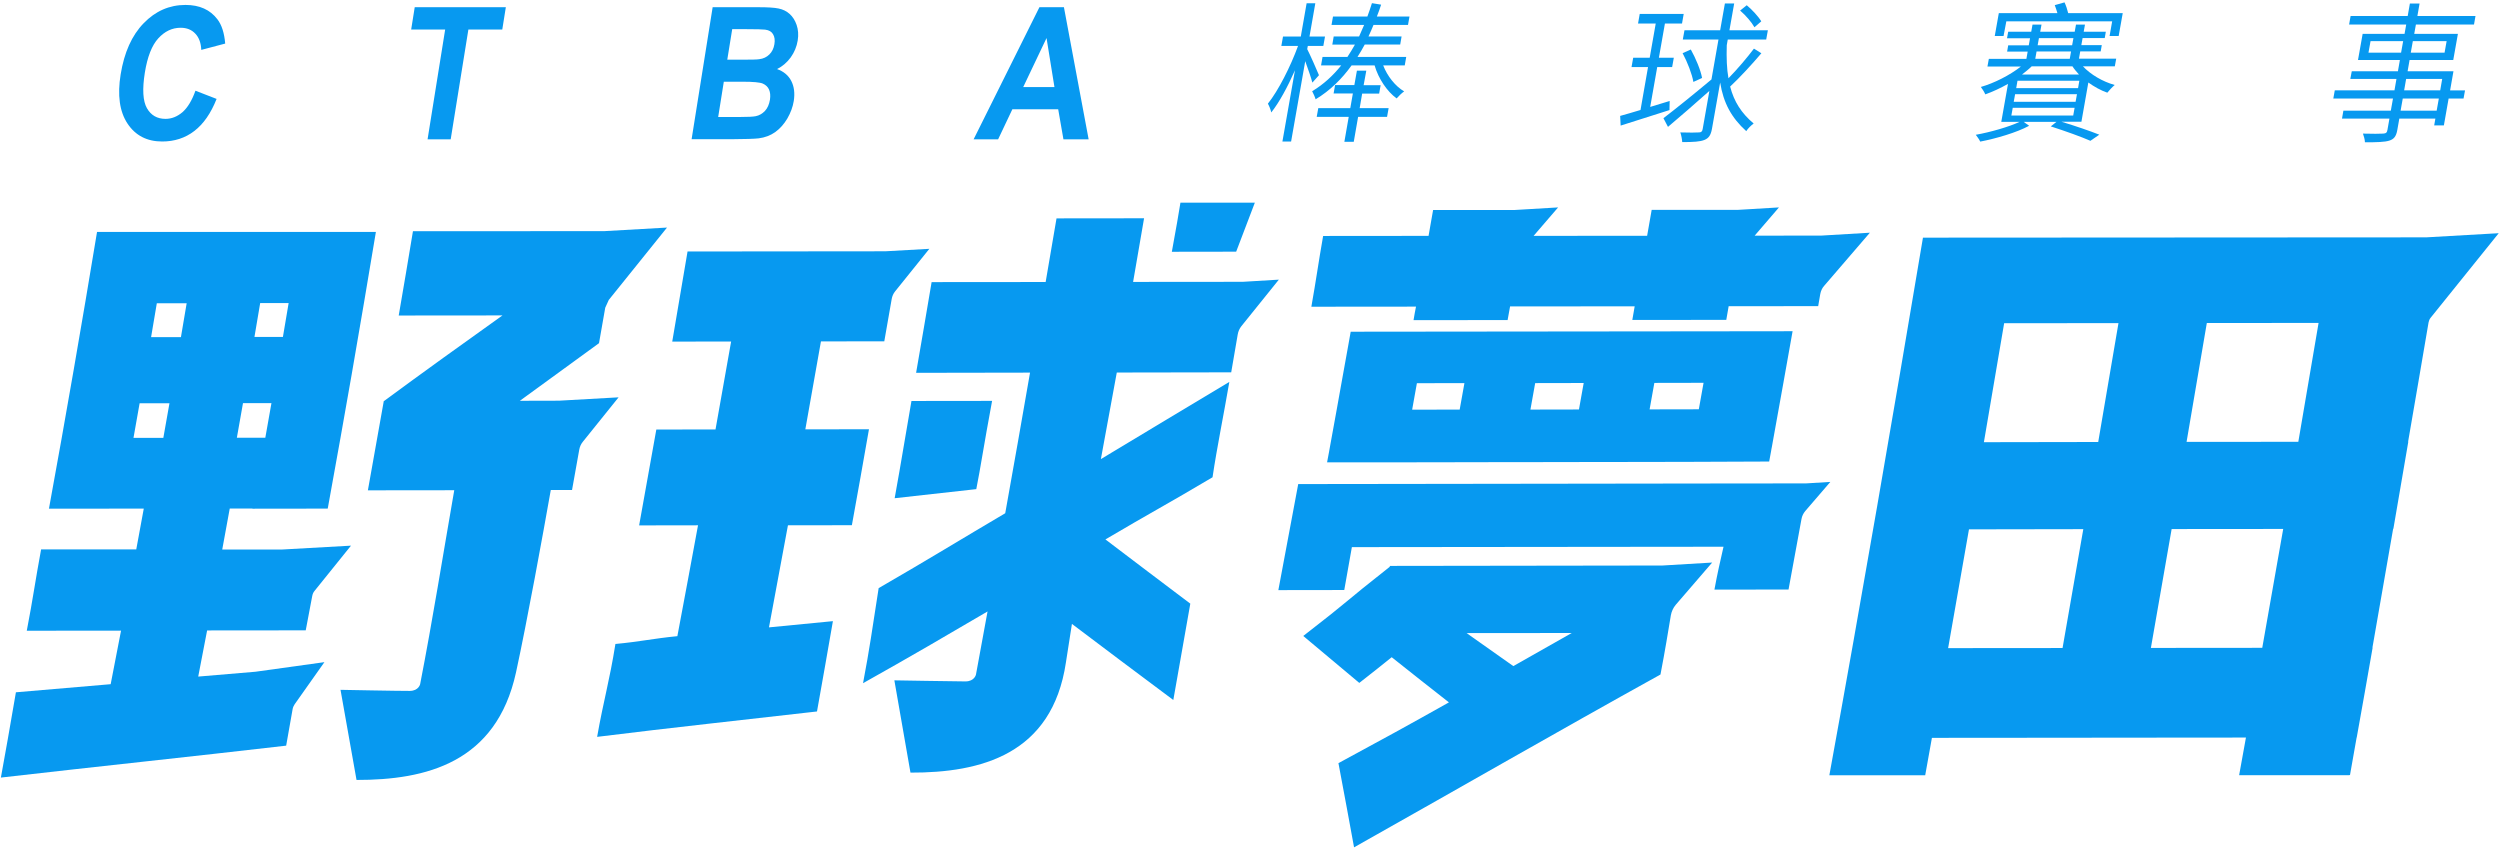 <?xml version="1.0" encoding="utf-8"?>
<!-- Generator: Adobe Illustrator 23.0.2, SVG Export Plug-In . SVG Version: 6.00 Build 0)  -->
<svg version="1.1" id="圖層_1" xmlns="http://www.w3.org/2000/svg" xmlns:xlink="http://www.w3.org/1999/xlink" x="0px" y="0px"
	 viewBox="0 0 253 86" style="enable-background:new 0 0 253 86;" xml:space="preserve">
<style type="text/css">
	.st0{fill:#0799F0;}
</style>
<g>
	<g>
		<path class="st0" d="M55.74,49.59c0.72,0,1.43,0,2.15,0c0.29-1.61,0.51-2.86,0.73-4.08c0.05-0.3,0.18-0.58,0.36-0.8l3.62-4.5
			l-6.04,0.34c-1.32,0-2.64,0-3.95,0.01c2.42-1.76,4.88-3.55,8.01-5.83c0.24-1.38,0.44-2.53,0.63-3.59
			c0.12-0.27,0.23-0.52,0.36-0.79l5.89-7.32l-6.34,0.36c-6.34,0-13.1,0.01-19.37,0.01c-0.56,3.39-0.85,5.1-1.44,8.53
			c3.4,0,6.95-0.01,10.5-0.01c-4.01,2.86-8.01,5.73-11.98,8.66c-0.01,0-0.02,0-0.03,0c-0.64,3.62-0.96,5.43-1.61,9.04
			c2.93,0,5.84-0.01,8.74-0.01c-1.14,6.55-2.18,13.09-3.45,19.62c0,0-0.14,0.68-1.05,0.69s-7.01-0.11-7.01-0.11s1.08,6.05,1.62,9.12
			c7.03,0.01,14.14-1.73,16.14-10.88C53.36,62.8,54.97,53.95,55.74,49.59z"/>
		<path class="st0" d="M72.41,43.46c-1.87,0-3.83,0-5.99,0.01c-0.69,3.89-1.04,5.83-1.74,9.7c2.15,0,4.1-0.01,5.96-0.01
			c-0.69,3.73-1.38,7.47-2.09,11.22c-2.45,0.24-3.8,0.56-6.27,0.79c-0.6,3.77-1.2,5.7-1.85,9.4c7.64-0.95,14.87-1.72,22.25-2.57
			c0.62-3.51,1-5.58,1.61-9.14c-2.17,0.21-4.32,0.42-6.47,0.63c0.65-3.46,1.28-6.9,1.92-10.33c2.02,0,4.13,0,6.47-0.01
			c0.7-3.87,1.05-5.82,1.73-9.71c-2.33,0-4.43,0.01-6.44,0.01c0.53-2.96,1.06-5.92,1.58-8.9c2.13,0,4.26-0.01,6.41-0.01
			c0.29-1.71,0.52-3.01,0.75-4.28c0.05-0.29,0.17-0.56,0.35-0.78l3.46-4.3l-4.46,0.25c-6.69,0.01-13.31,0.01-20.01,0.02
			c-0.61,3.63-0.92,5.46-1.55,9.12c2,0,3.98-0.01,5.96-0.01C73.47,37.53,72.94,40.5,72.41,43.46z"/>
		<path class="st0" d="M118.59,25.48c2.6,0,3.9,0,6.51-0.01c1-2.61,1.39-3.62,1.89-4.96c-2.47,0-5.07,0-7.53,0
			C119.24,21.86,119.07,22.86,118.59,25.48z"/>
		<path class="st0" d="M98.8,49.5c0.43-2.14,0.73-4.26,1.6-8.93c-3.4,0-4.76,0.01-8.16,0.01c-0.75,4.28-0.93,5.59-1.7,9.84
			C94.57,49.98,96.61,49.74,98.8,49.5z"/>
		<path class="st0" d="M178.24,46.71c0.27,0,0.53,0,0.8,0c0.07-0.37,0.13-0.71,0.19-1.03c0.01-0.08,0.03-0.16,0.04-0.24
			c0.01-0.07,0.02-0.14,0.04-0.2c0.41-2.29,0.69-3.85,1.17-6.5c0.37-2.09,0.56-3.14,0.93-5.22c-3.22,0-4.84,0.01-8.06,0.01
			c-12.22,0.01-24.44,0.03-36.66,0.04v0h0c-0.09,0.51-0.18,0.99-0.26,1.46c-0.22,1.24-0.4,2.22-0.68,3.77c0,0,0,0,0,0
			c-0.16,0.9-0.32,1.78-0.48,2.68c0,0,0,0,0,0c-0.29,1.58-0.47,2.57-0.7,3.85c-0.03,0.15-0.05,0.29-0.08,0.45
			c0,0.02-0.01,0.03-0.01,0.05c-0.06,0.31-0.12,0.63-0.18,0.96h0l0,0c0,0,0,0,0,0c0.25,0,0.49,0,0.72,0c1.17,0,2.35,0,3.52,0
			c0.04,0,0.07,0,0.11,0c0.2,0,0.4,0,0.6,0c0.1,0,0.21,0,0.31,0c0.23,0,0.45,0,0.68,0c0.25,0,0.51,0,0.78,0
			c1.92,0,3.83-0.01,5.75-0.01v0c2.05,0,3.37,0,4.99-0.01c0.24,0,0.49,0,0.73,0c0.45,0,0.91,0,1.44,0v0c1.64,0,3.27,0,4.91-0.01l0,0
			c2.86,0,4.3-0.01,7.16-0.01v0c1.66,0,3.32,0,4.98-0.01v0C173.92,46.72,175.52,46.72,178.24,46.71z M142.91,41.46
			c0.16-0.9,0.32-1.78,0.48-2.68c1.6,0,3.21,0,4.81-0.01c-0.16,0.9-0.32,1.77-0.48,2.68C146.12,41.46,144.51,41.46,142.91,41.46z
			 M154.88,41.45c0.16-0.9,0.32-1.77,0.48-2.68c1.64,0,3.27,0,4.91-0.01c-0.16,0.9-0.32,1.77-0.48,2.68
			C158.15,41.44,156.52,41.44,154.88,41.45z M166.94,41.43c0.16-0.9,0.32-1.77,0.48-2.68c1.66,0,3.32,0,4.98-0.01
			c-0.18,1.02-0.34,1.88-0.48,2.68C170.26,41.43,168.6,41.43,166.94,41.43z"/>
		<path class="st0" d="M245.53,24.02c-16.98,0.01-33.95,0.02-50.93,0.03c0,0.01,0,0.01,0,0.02c-3.05,18.16-6.17,36.29-9.47,54.39
			c3.59,0,6.11,0,9.7,0c0.23-1.26,0.45-2.52,0.68-3.79c3.86,0,7.73,0,11.59-0.01c0,0,0,0,0,0c3.58,0,5.37,0,8.95-0.01l0,0
			c3.75,0,7.5,0,11.24-0.01c-0.23,1.27-0.45,2.54-0.69,3.81c3.59,0,7.58,0,11.17,0c0-0.01,0-0.01,0-0.02c0.02,0,0.03,0,0.05,0
			c0.23-1.26,0.45-2.53,0.67-3.79c0,0,0.01,0,0.01,0c0.65-3.61,0.97-5.44,1.61-9.1c-0.01,0-0.01,0-0.02,0
			c0.7-3.98,1.39-7.96,2.08-11.94c0.01-0.03,0.01-0.06,0.02-0.09c0.01,0,0.01,0,0.02,0c0.61-3.52,0.91-5.29,1.51-8.81
			c-0.01,0-0.01,0-0.02,0c0.69-4.02,1.39-8.04,2.07-12.07c0.03-0.17,0.1-0.33,0.2-0.46l6.9-8.57L245.53,24.02L245.53,24.02z
			 M214.39,32.7c-0.68,4.01-1.36,8.02-2.05,12.03c-3.86,0.01-7.71,0.01-11.57,0.02c0.69-4.01,1.37-8.02,2.05-12.04
			C206.68,32.71,210.53,32.71,214.39,32.7z M197.15,65.59c0.71-4.01,1.41-8.01,2.11-12.02c3.86-0.01,7.71-0.01,11.57-0.02
			c-0.69,4.01-1.39,8.02-2.1,12.03C204.86,65.58,201.01,65.58,197.15,65.59z M228.94,65.56c-3.76,0-7.51,0.01-11.27,0.01
			c0.7-4.01,1.4-8.02,2.1-12.03c3.76-0.01,7.53-0.01,11.29-0.01C230.36,57.53,229.65,61.54,228.94,65.56z M221.28,44.72
			c0.69-4.01,1.37-8.02,2.05-12.03c3.77,0,7.54-0.01,11.31-0.01c-0.68,4.01-1.36,8.02-2.05,12.03
			C228.81,44.71,225.05,44.72,221.28,44.72z"/>
		<path class="st0" d="M20.06,68.47c0.33-1.68,0.62-3.21,0.9-4.67c3.33,0,6.67-0.01,9.98-0.01c0.26-1.37,0.47-2.45,0.66-3.49
			c0.04-0.19,0.11-0.36,0.23-0.5l3.69-4.58l-6.96,0.39c-2.01,0-4.04,0-6.07,0c0.24-1.29,0.49-2.66,0.76-4.15c0.77,0,1.53,0,2.3,0
			c0,0.01,0,0.02,0,0.02c3.04,0,4.57-0.01,7.61-0.01c0-0.01,0-0.02,0-0.02c0,0,0.01,0,0.01,0c0.52-2.86,0.78-4.29,1.29-7.16
			c0,0,0,0,0,0c0.78-4.34,1.42-8.04,2.37-13.62c0.49-2.89,0.73-4.33,1.21-7.2c-3.05,0-4.57,0-7.61,0c-1.6,0-3.2,0-4.79,0
			c-0.42,0-0.82,0-1.21,0c-0.08,0-0.15,0-0.23,0c-0.4,0-0.8,0-1.21,0c-0.23,0-0.45,0-0.68,0c-0.66,0-1.37,0-2.19,0v0
			c-1.01,0-2.01,0-3.02,0v0c-1.62,0-2.8,0-4.02,0c-0.02,0-0.04,0-0.06,0c-0.95,0-1.94,0-3.2,0C8.28,32.8,6.67,42.1,4.97,51.39
			c-0.01,0.03-0.01,0.06-0.02,0.09c3.2,0,6.4-0.01,9.6-0.01c-0.27,1.48-0.52,2.84-0.76,4.13c-3.23,0-6.45-0.01-9.63,0
			c-0.61,3.29-0.82,4.97-1.45,8.23c3.17,0,6.35-0.01,9.54-0.01c-0.32,1.68-0.66,3.45-1.05,5.42c-3.01,0.26-6.11,0.52-9.59,0.82
			c-0.64,3.73-1.04,6.01-1.52,8.63c10.28-1.18,18.59-2.04,28.87-3.23c0.25-1.45,0.46-2.57,0.65-3.68c0.03-0.19,0.11-0.36,0.21-0.51
			l3.01-4.26l-6.98,0.97C23.83,68.15,21.91,68.32,20.06,68.47z M23.97,44.3c0.21-1.17,0.42-2.34,0.62-3.5c0.96,0,1.92,0,2.88,0
			c-0.2,1.15-0.41,2.31-0.62,3.5C25.89,44.29,24.93,44.3,23.97,44.3z M16.53,44.31c-1.01,0-2.01,0-3.02,0
			c0.21-1.17,0.42-2.34,0.62-3.5c1.01,0,2.01,0,3.02,0C16.94,41.97,16.73,43.14,16.53,44.31z M28.63,34.1c-0.96,0-1.92,0-2.88,0
			c0.2-1.14,0.39-2.29,0.58-3.43c0.96,0,1.92,0,2.88,0C29.01,31.9,28.82,33.03,28.63,34.1z M18.89,30.69
			c-0.19,1.14-0.39,2.29-0.58,3.43c-1.01,0-2.01,0-3.02,0c0.2-1.14,0.39-2.29,0.58-3.43C16.88,30.69,17.89,30.69,18.89,30.69z"/>
		<path class="st0" d="M125.76,28.52c-3.77,0-7.44,0.01-11.09,0.01c0.38-2.16,0.75-4.31,1.11-6.44c-3.54,0-5.31,0-8.86,0.01
			c-0.36,2.15-0.73,4.29-1.1,6.44c-3.79,0-7.61,0.01-11.54,0.01c-0.62,3.66-0.93,5.5-1.57,9.18c3.92-0.01,7.74-0.01,11.53-0.02
			c-0.82,4.74-1.66,9.49-2.51,14.23c-4.35,2.56-7.7,4.63-12.81,7.58c-0.68,4.35-0.9,6.04-1.58,9.62c4.68-2.62,8.58-4.9,12.6-7.26
			c-0.39,2.13-0.77,4.25-1.17,6.38c0,0-0.14,0.7-1.07,0.7c-0.92,0-7.19-0.11-7.19-0.11s1.07,6.16,1.63,9.34
			c7.13,0.02,14.34-1.84,15.73-11.14c0.19-1.28,0.4-2.59,0.61-3.91c3.34,2.52,6.46,4.87,10.26,7.7c0.63-3.58,1.11-6.32,1.72-9.75
			c-4.53-3.41-4.06-3.07-8.59-6.5c4.59-2.71,6.26-3.57,10.84-6.29c0.45-3.04,1.12-6.26,1.7-9.65c-4,2.39-8.59,5.16-13,7.81
			c0.53-2.9,1.07-5.83,1.61-8.76c3.81-0.01,7.65-0.01,11.58-0.02c0.26-1.51,0.46-2.7,0.66-3.84c0.05-0.3,0.18-0.59,0.36-0.82
			l3.8-4.72L125.76,28.52z"/>
		<path class="st0" d="M182.77,48.92c-3.63,0-5.7,0.01-9.4,0.01v0c-11.82,0.02-23.63,0.03-35.45,0.05c0,0,0,0,0,0
			c-0.38,0-0.71,0-1.02,0c-2.19,0-3.32,0.01-5.52,0.01c-0.46,2.51-1.7,9.04-2.01,10.73c2.55,0,4.12,0,6.67-0.01
			c0.32-1.76,0.55-3.09,0.77-4.34c12.43-0.01,25.51-0.03,37.61-0.04c-0.4,1.77-0.6,2.61-0.92,4.34c2.56,0,4.94,0,7.5-0.01
			c0.54-2.91,0.89-4.84,1.31-7.13c0.05-0.3,0.19-0.58,0.38-0.81l2.54-2.95L182.77,48.92z"/>
		<path class="st0" d="M140.66,57.27c-0.01,0.03-0.01,0.06-0.02,0.09c-4.98,3.92-3.71,3.1-8.75,7c2.27,1.91,3.4,2.86,5.67,4.75
			c1.5-1.17,2.5-1.97,3.28-2.6c2.14,1.7,3.83,3.04,5.79,4.57c-4.41,2.48-6.27,3.49-11.18,6.15c0.73,3.83,0.97,5.22,1.58,8.52
			c11.3-6.36,20.38-11.6,31.01-17.49c0.5-2.6,0.74-4.15,1.05-5.99c0.07-0.39,0.24-0.76,0.49-1.06l3.69-4.28l-5.04,0.3
			C159.3,57.25,149.47,57.26,140.66,57.27z M153.15,67.41c-1.52-1.07-2.95-2.08-4.73-3.34c3.53,0,7.11-0.01,10.64-0.01
			C157.1,65.17,155.14,66.28,153.15,67.41z"/>
		<path class="st0" d="M143.05,32.4c3.81,0,5.71-0.01,9.52-0.01c0.09-0.49,0.17-0.94,0.25-1.38c4.21,0,8.39-0.01,12.61-0.01
			c-0.08,0.44-0.16,0.9-0.24,1.38c3.8,0,5.71-0.01,9.51-0.01c0.09-0.49,0.17-0.94,0.24-1.38c2.97,0,5.98-0.01,9.06-0.01
			c0.08-0.44,0.15-0.84,0.21-1.22c0.06-0.32,0.19-0.61,0.4-0.84l4.62-5.37l-4.89,0.29c-2.29,0-4.54,0-6.77,0.01l2.46-2.86
			l-4.19,0.25c-3.28,0-5.17,0-8.69,0c-0.17,0.96-0.32,1.82-0.46,2.62c-3.84,0-7.66,0.01-11.49,0.01l2.48-2.88l-4.4,0.26
			c-3.01,0-4.89,0-8.25,0c-0.17,0.96-0.32,1.82-0.46,2.62c-3.49,0-7.03,0.01-10.67,0.01c-0.5,2.85-0.68,4.28-1.19,7.16
			c3.61,0,7.13-0.01,10.59-0.01C143.21,31.46,143.13,31.92,143.05,32.4z"/>
	</g>
	<g>
		<path class="st0" d="M19.78,9.18l2.14,0.83c-0.58,1.46-1.33,2.54-2.26,3.25c-0.92,0.71-2.01,1.06-3.25,1.06
			c-1.54,0-2.71-0.61-3.51-1.82c-0.8-1.21-1.03-2.87-0.69-4.97c0.36-2.22,1.13-3.95,2.33-5.18c1.19-1.23,2.6-1.85,4.23-1.85
			c1.42,0,2.49,0.48,3.23,1.45c0.44,0.57,0.7,1.39,0.79,2.46l-2.42,0.64c-0.03-0.69-0.22-1.24-0.6-1.64c-0.37-0.4-0.87-0.6-1.49-0.6
			c-0.86,0-1.61,0.36-2.26,1.07c-0.65,0.71-1.1,1.86-1.36,3.46c-0.27,1.69-0.2,2.89,0.21,3.61c0.41,0.72,1.04,1.08,1.88,1.08
			c0.62,0,1.19-0.23,1.72-0.68C19,10.88,19.43,10.16,19.78,9.18z"/>
		<path class="st0" d="M43.27,14.1l1.78-11.11h-3.44l0.36-2.26h9.22l-0.36,2.26h-3.43L45.61,14.1H43.27z"/>
		<path class="st0" d="M72.12,0.73h4.64c0.92,0,1.6,0.04,2.03,0.13c0.44,0.09,0.81,0.27,1.12,0.55c0.31,0.28,0.55,0.65,0.71,1.12
			c0.16,0.47,0.2,0.99,0.11,1.56c-0.1,0.63-0.34,1.2-0.71,1.72c-0.38,0.52-0.84,0.91-1.38,1.18c0.67,0.24,1.15,0.64,1.44,1.21
			c0.29,0.57,0.37,1.24,0.25,2.02c-0.1,0.61-0.32,1.2-0.65,1.77c-0.34,0.58-0.75,1.03-1.23,1.38c-0.48,0.34-1.04,0.55-1.67,0.63
			c-0.4,0.05-1.34,0.08-2.84,0.09h-3.95L72.12,0.73z M73.25,8.27l-0.57,3.57h2.17c0.84,0,1.38-0.03,1.62-0.08
			c0.36-0.07,0.67-0.25,0.94-0.53c0.26-0.28,0.43-0.66,0.51-1.14c0.06-0.4,0.03-0.74-0.09-1.02c-0.12-0.28-0.34-0.48-0.63-0.61
			c-0.3-0.13-0.98-0.19-2.05-0.19H73.25z M74.1,2.95l-0.5,3.09h1.53c0.91,0,1.48-0.01,1.71-0.05c0.41-0.05,0.75-0.21,1.02-0.48
			c0.27-0.26,0.44-0.61,0.51-1.04c0.07-0.41,0.02-0.75-0.14-1.01C78.09,3.21,77.83,3.05,77.44,3c-0.23-0.03-0.89-0.05-1.99-0.05
			H74.1z"/>
		<path class="st0" d="M110.17,14.1h-2.55l-0.53-3.04h-4.64l-1.44,3.04h-2.48l6.66-13.37h2.48L110.17,14.1z M106.71,8.81l-0.8-4.96
			l-2.36,4.96H106.71z"/>
		<path class="st0" d="M132.81,8.36c-0.11-0.46-0.45-1.41-0.72-2.17l-1.43,8.13h-0.88l1.27-7.21c-0.73,1.66-1.6,3.27-2.4,4.27
			c-0.05-0.28-0.22-0.68-0.34-0.89c1.05-1.31,2.29-3.75,3.05-5.84h-1.69l0.17-0.95h1.8l0.59-3.37h0.88l-0.59,3.37h1.57l-0.17,0.95
			h-1.57l-0.06,0.32c0.25,0.48,1.02,2.21,1.19,2.64L132.81,8.36z M139.98,6.62c0.41,1.08,1.23,2.11,2.12,2.63
			c-0.25,0.17-0.57,0.49-0.76,0.71c-0.96-0.69-1.85-2.01-2.23-3.34h-2.33c-0.97,1.35-2.16,2.54-3.64,3.43
			c-0.06-0.22-0.23-0.6-0.35-0.82c1.16-0.69,2.13-1.6,2.94-2.61h-2.04l0.15-0.86h2.52c0.26-0.4,0.53-0.83,0.76-1.25h-2.29l0.14-0.82
			h2.57c0.17-0.38,0.34-0.77,0.51-1.17h-3.3l0.15-0.85h3.48c0.17-0.45,0.32-0.91,0.46-1.35l0.93,0.15c-0.13,0.4-0.27,0.8-0.43,1.2
			h3.3l-0.15,0.85H139c-0.16,0.4-0.33,0.78-0.51,1.17h3.35l-0.14,0.82h-3.59c-0.23,0.42-0.47,0.85-0.73,1.25h4.93l-0.15,0.86H139.98
			z M137.6,10.94h2.93l-0.16,0.89h-2.93l-0.44,2.52h-0.95l0.44-2.52h-3.24l0.16-0.89h3.24l0.26-1.48h-1.95l0.15-0.85h1.95l0.26-1.46
			h0.95L138,8.62h1.72l-0.15,0.85h-1.72L137.6,10.94z"/>
		<path class="st0" d="M168.95,11.14c-1.74,0.55-3.56,1.14-4.94,1.57l-0.05-0.98c0.57-0.17,1.28-0.35,2.06-0.6l0.76-4.34h-1.67
			l0.17-0.95h1.67l0.61-3.46h-1.79l0.17-0.97h4.45l-0.17,0.97h-1.73l-0.61,3.46h1.51l-0.17,0.95h-1.51l-0.71,4.03l1.97-0.6
			L168.95,11.14z M178.25,5.39c-0.95,1.12-2.21,2.49-3.16,3.37c0.4,1.54,1.14,2.69,2.38,3.74c-0.25,0.18-0.57,0.49-0.75,0.77
			c-1.49-1.35-2.31-2.84-2.64-4.92l-0.83,4.69c-0.12,0.66-0.34,0.95-0.76,1.12c-0.44,0.18-1.11,0.22-2.25,0.22
			c-0.01-0.28-0.1-0.71-0.19-0.98c0.88,0.03,1.64,0.02,1.88,0c0.22,0,0.34-0.08,0.38-0.34l0.68-3.86c-1.46,1.31-3,2.63-4.19,3.64
			l-0.46-0.88c1.17-0.89,3.08-2.43,4.86-3.92l0.71-4.04h-3.61l0.17-0.94h3.61l0.48-2.71h0.94l-0.48,2.71h3.89l-0.17,0.94h-3.89
			l-0.1,0.57c-0.04,1.29,0,2.4,0.17,3.35c0.88-0.89,1.91-2.11,2.58-3L178.25,5.39z M171.11,5.01c0.5,0.89,1,2.09,1.14,2.88
			l-0.88,0.4c-0.13-0.78-0.6-2-1.09-2.91L171.11,5.01z M177.55,2.76c-0.27-0.49-0.87-1.2-1.45-1.69l0.67-0.54
			c0.55,0.46,1.19,1.15,1.47,1.63L177.55,2.76z"/>
		<path class="st0" d="M210.79,6.71c0.78,0.83,1.99,1.55,3.22,1.89c-0.22,0.18-0.57,0.55-0.75,0.78c-0.66-0.23-1.32-0.6-1.92-1.03
			l-0.7,3.97h-2.02c1.42,0.43,2.9,0.94,3.83,1.31l-0.9,0.62c-0.91-0.4-2.44-0.95-4.01-1.46l0.58-0.46h-3.33l0.56,0.4
			c-1.28,0.69-3.34,1.29-4.95,1.6c-0.08-0.18-0.31-0.51-0.45-0.69c1.47-0.26,3.35-0.8,4.44-1.31h-1.86l0.68-3.84
			c-0.77,0.43-1.56,0.8-2.3,1.06c-0.09-0.23-0.31-0.57-0.45-0.75c1.34-0.38,2.92-1.18,4.06-2.07h-3.39l0.14-0.77h3.8l0.13-0.74
			h-2.08l0.11-0.63h2.08l0.13-0.72h-2.33l0.12-0.66h2.33l0.13-0.72h0.91l-0.13,0.72h3.49l0.13-0.72H211l-0.13,0.72h2.24L213,3.85
			h-2.24l-0.13,0.72h2.07l-0.11,0.63h-2.07l-0.13,0.74h3.77l-0.14,0.77H210.79z M202.76,3.64h-0.89l0.41-2.31h5.93
			c-0.08-0.29-0.18-0.57-0.27-0.81l0.99-0.28c0.15,0.32,0.29,0.74,0.37,1.09h5.52l-0.41,2.31h-0.92l0.26-1.48h-10.71L202.76,3.64z
			 M209.95,10.91h-6.26l-0.14,0.78h6.26L209.95,10.91z M210.19,9.53h-6.26l-0.14,0.77h6.26L210.19,9.53z M210.43,8.17h-6.26
			l-0.13,0.75h6.26L210.43,8.17z M210.39,7.54c-0.24-0.28-0.48-0.54-0.66-0.83h-4.12c-0.29,0.29-0.63,0.55-0.98,0.83H210.39z
			 M205.97,5.95h3.49l0.13-0.74h-3.49L205.97,5.95z M206.21,4.58h3.49l0.13-0.72h-3.49L206.21,4.58z"/>
		<path class="st0" d="M249.31,9.97h-1.51l-0.48,2.72h-0.98l0.12-0.69h-3.65l-0.2,1.14c-0.12,0.69-0.36,0.94-0.81,1.09
			c-0.48,0.15-1.25,0.17-2.47,0.17c0-0.26-0.11-0.63-0.2-0.88c0.92,0.03,1.8,0.02,2.05,0c0.28-0.02,0.38-0.09,0.43-0.38l0.2-1.14
			h-4.8l0.14-0.8h4.8l0.22-1.23h-6.04l0.15-0.83h6.04l0.2-1.15h-4.67L238,7.21h4.67l0.2-1.14h-4.24l0.47-2.64h4.24l0.17-0.95h-5.78
			l0.15-0.86h5.78l0.22-1.26h0.98l-0.22,1.26h5.88l-0.15,0.86h-5.88l-0.17,0.95h4.42l-0.47,2.64h-4.42l-0.2,1.14h4.64l-0.34,1.94
			h1.51L249.31,9.97z M242.99,5.33l0.21-1.17h-3.3l-0.21,1.17H242.99z M246.81,9.97h-3.65l-0.22,1.23h3.65L246.81,9.97z M243.3,9.14
			h3.65l0.2-1.15h-3.65L243.3,9.14z M244.18,4.16l-0.21,1.17h3.42l0.21-1.17H244.18z"/>
	</g>
</g>
</svg>
